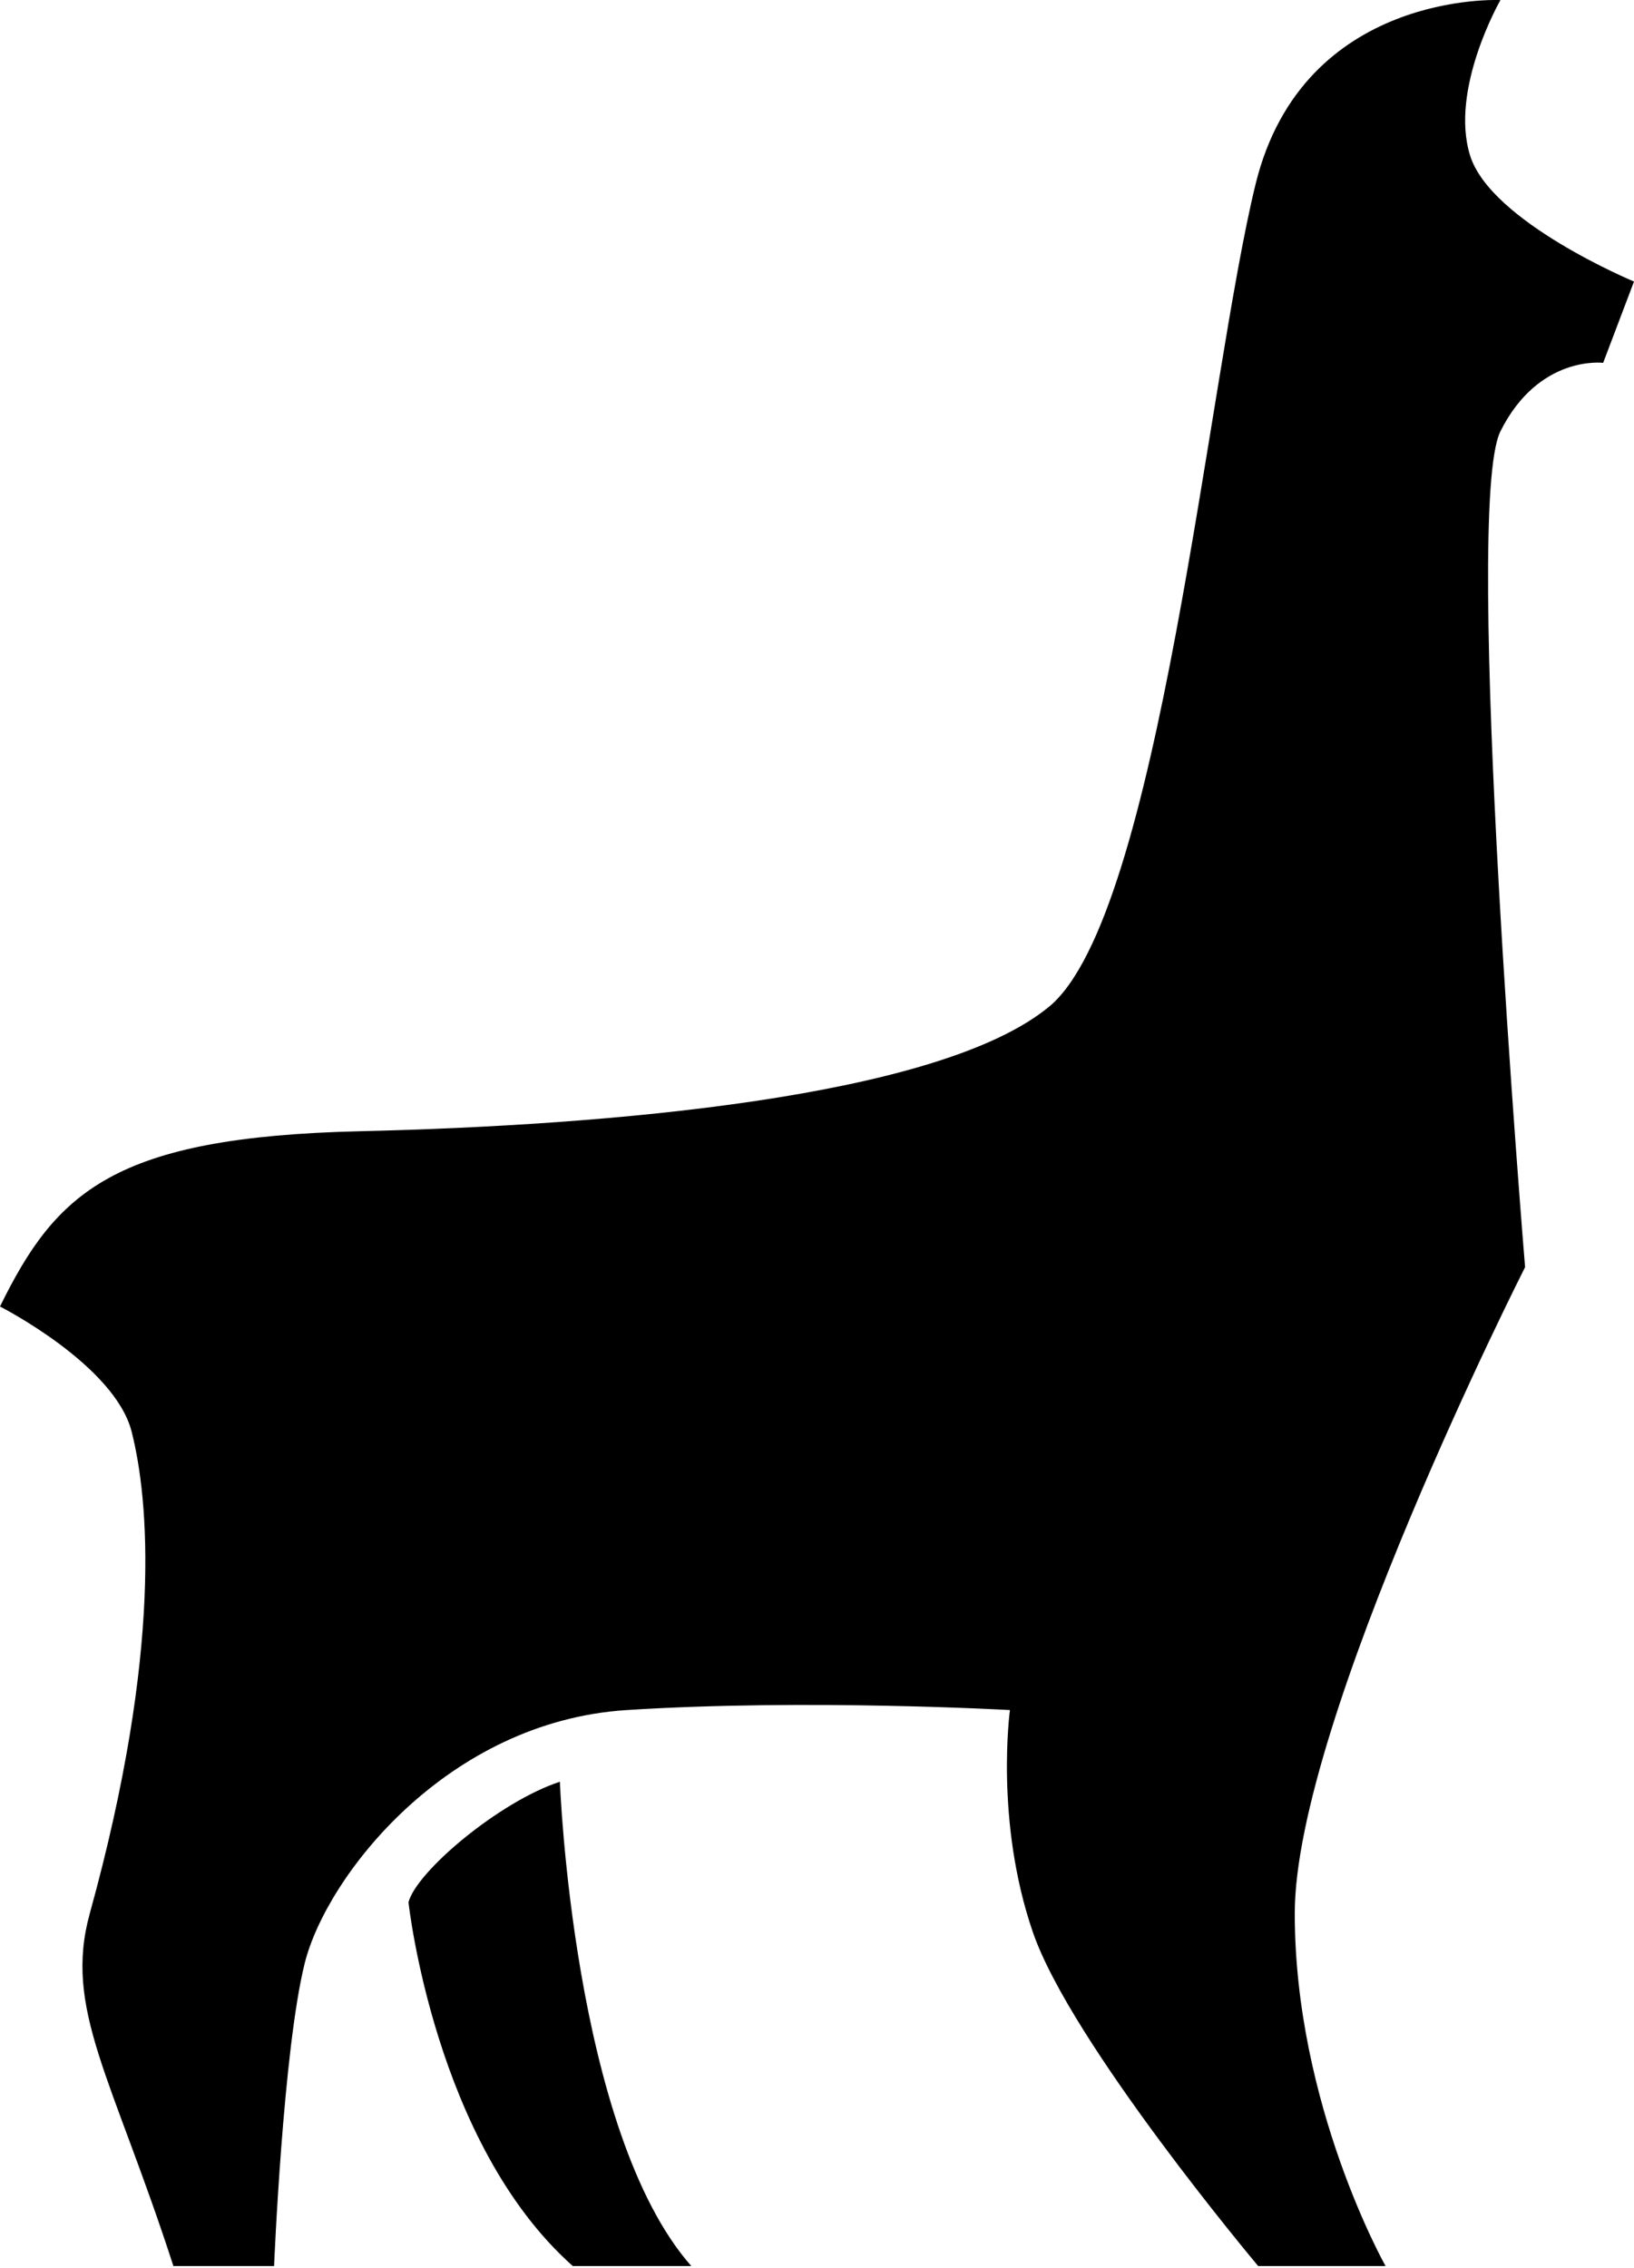 <svg viewBox="0 0 49 68" fill="inherit" xmlns="http://www.w3.org/2000/svg"><path d="M31.462 30.178c3.301-2.73 4.764-18.868 6.193-24.669 1.43-5.8 7.34-5.507 7.34-5.507s-1.534 2.671-.909 4.664C44.712 6.659 49 8.44 49 8.44l-.925 2.438s-1.93-.247-3.08 2.052c-1.15 2.298.739 25.058.739 25.058s-6.907 13.623-6.907 19.374c0 5.752 2.723 10.572 2.723 10.572h-3.82s-5.605-6.67-6.754-10.002c-1.15-3.333-.69-6.666-.69-6.666s-6.091-.345-11.493 0c-5.401.345-9.004 4.988-9.654 7.585-.65 2.598-.92 9.083-.92 9.083H5.2C3.361 62.26 1.9 60.227 2.693 57.362c2.194-7.935 1.763-12.436 1.255-14.44C3.44 40.917 0 39.168 0 39.168c1.685-3.433 3.405-5.083 10.803-5.255 7.398-.172 17.357-1.004 20.658-3.735z"></path><path d="M12.25 57.03s.78 7.223 4.927 10.904h3.554c-3.554-4.026-3.941-14.519-3.941-14.519-1.808.589-4.31 2.696-4.54 3.615z"></path></svg>